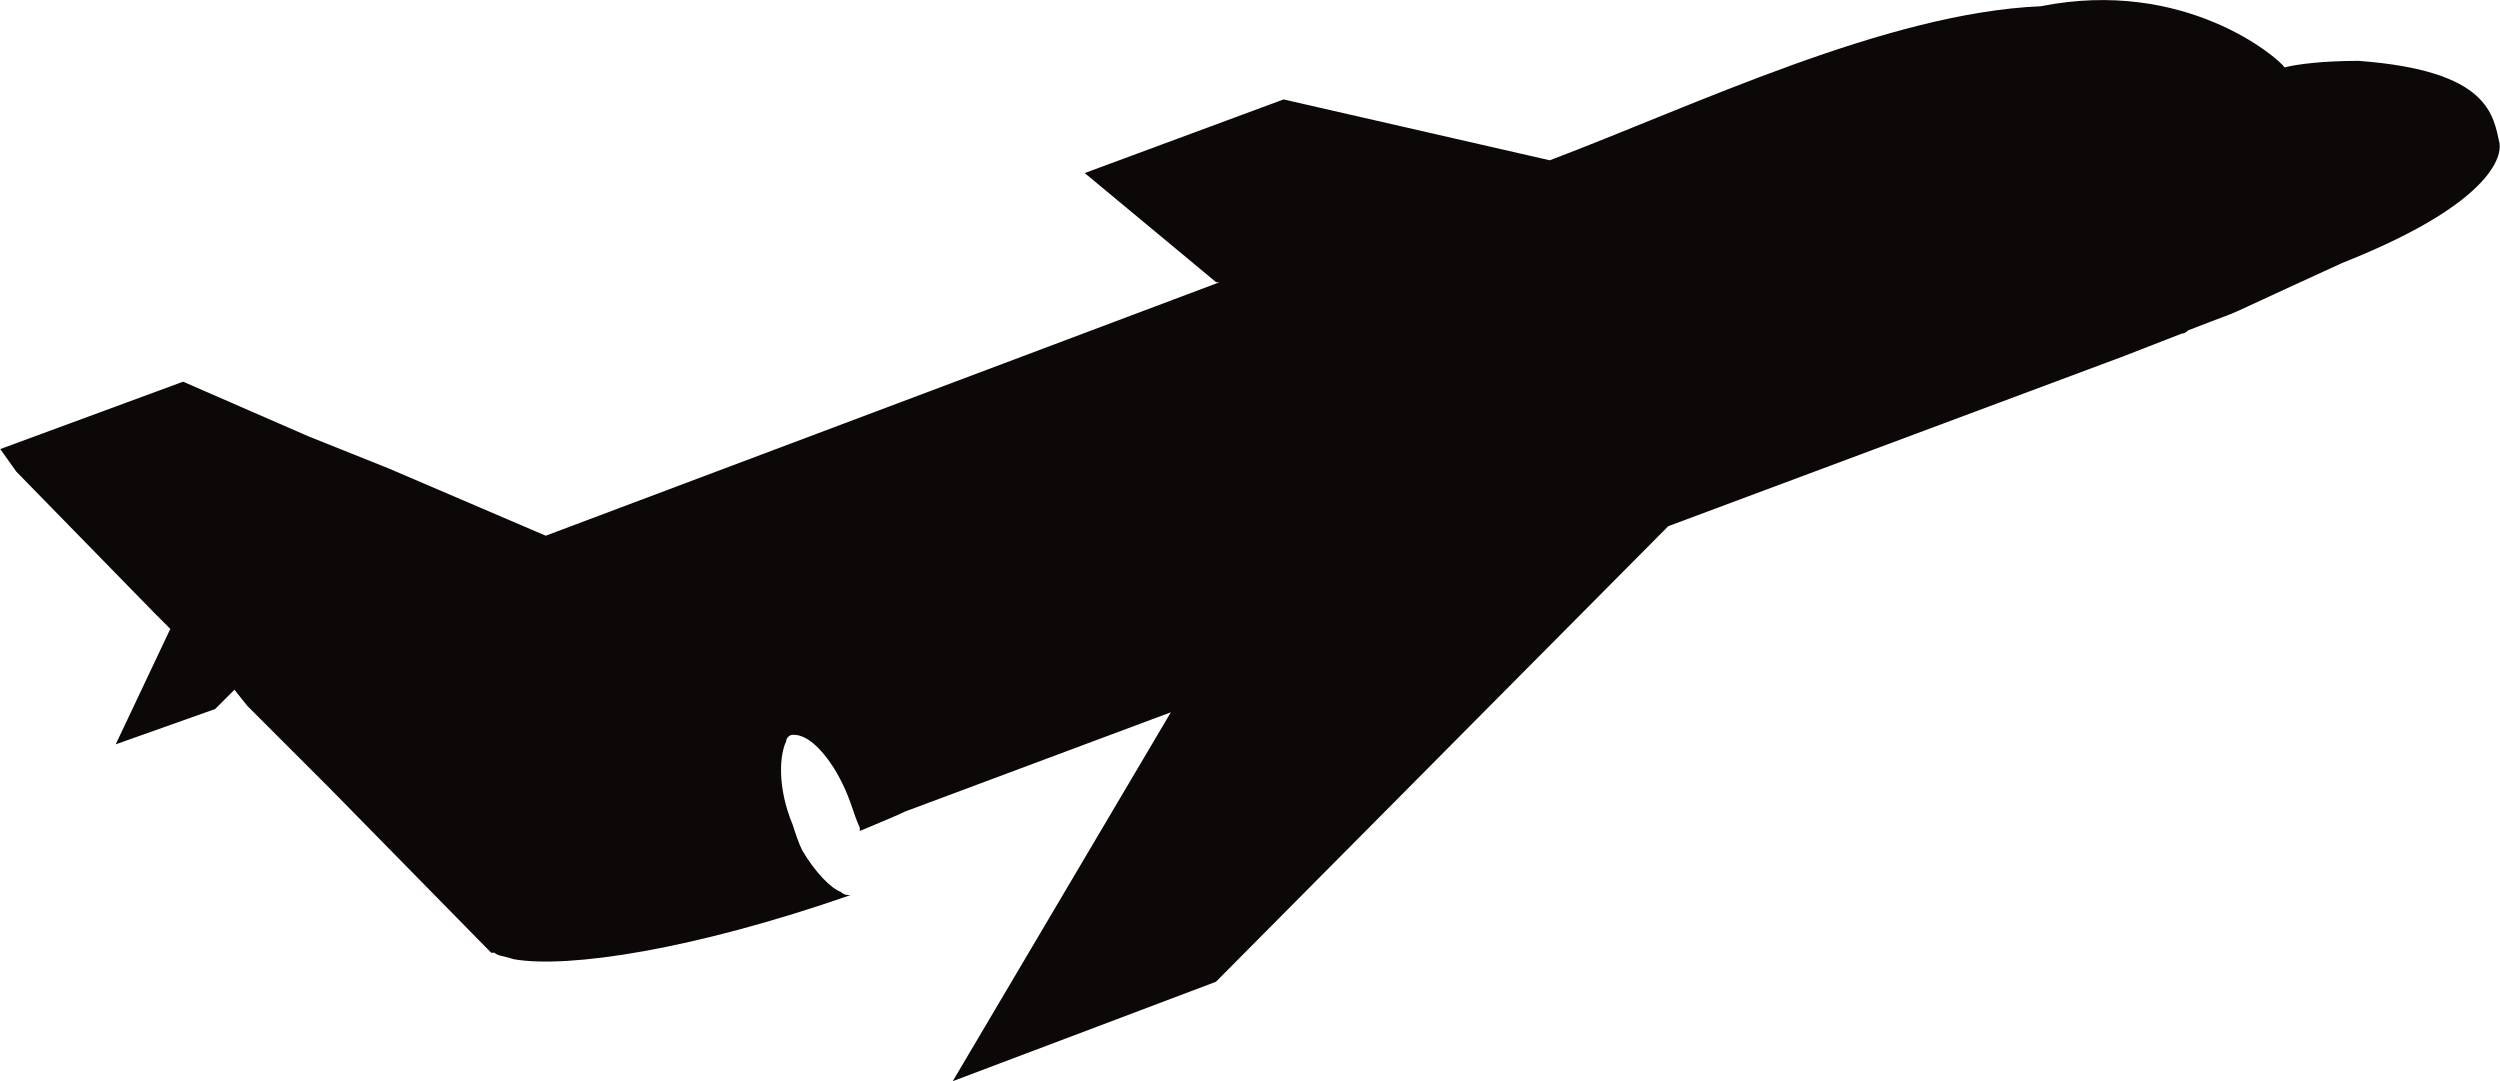 <?xml version="1.0" encoding="UTF-8"?>
<svg id="Layer_2" data-name="Layer 2" xmlns="http://www.w3.org/2000/svg" viewBox="0 0 99.82 43.17">
  <defs>
    <style>
      .cls-1 {
        fill: #0c0807;
        fill-rule: evenodd;
      }
    </style>
  </defs>
  <g id="Layer_1-2" data-name="Layer 1">
    <path class="cls-1" d="M99.81,5.76c-.26-1.15-.38-2.94-5.64-3.33-1.41,0-2.43.13-2.95.26-.26-.38-3.97-3.59-9.74-2.44-6.15.26-13.84,3.97-19.6,6.15l-10.63-2.43-7.94,2.94,5.25,4.36h.13l-26.9,10.12-6.28-2.69-3.2-1.28-5-2.18-7.3,2.69.64.9,5.51,5.64.64.64-2.18,4.61,3.97-1.41.77-.77.51.64,3.33,3.33,6.41,6.53h.13c.13.13.38.13.77.26,2.18.38,7.18-.38,13.45-2.56-.13,0-.26,0-.39-.13-.38-.13-1.02-.77-1.54-1.66-.13-.26-.26-.64-.38-1.02-.64-1.54-.51-2.82-.26-3.33,0-.13.13-.26.26-.26h0c.13,0,.26,0,.51.13.51.26,1.28,1.15,1.79,2.56.13.38.26.77.38,1.02v.13c.9-.38,1.54-.64,1.79-.77l10.63-3.97-8.71,14.73,10.51-3.97,18.06-18.19,18.19-6.79,2.31-.9q.13,0,.26-.13c2.95-1.15.26,0,6.15-2.69,6.79-2.69,6.28-4.74,6.28-4.74h0Z"/>
  </g>
</svg>